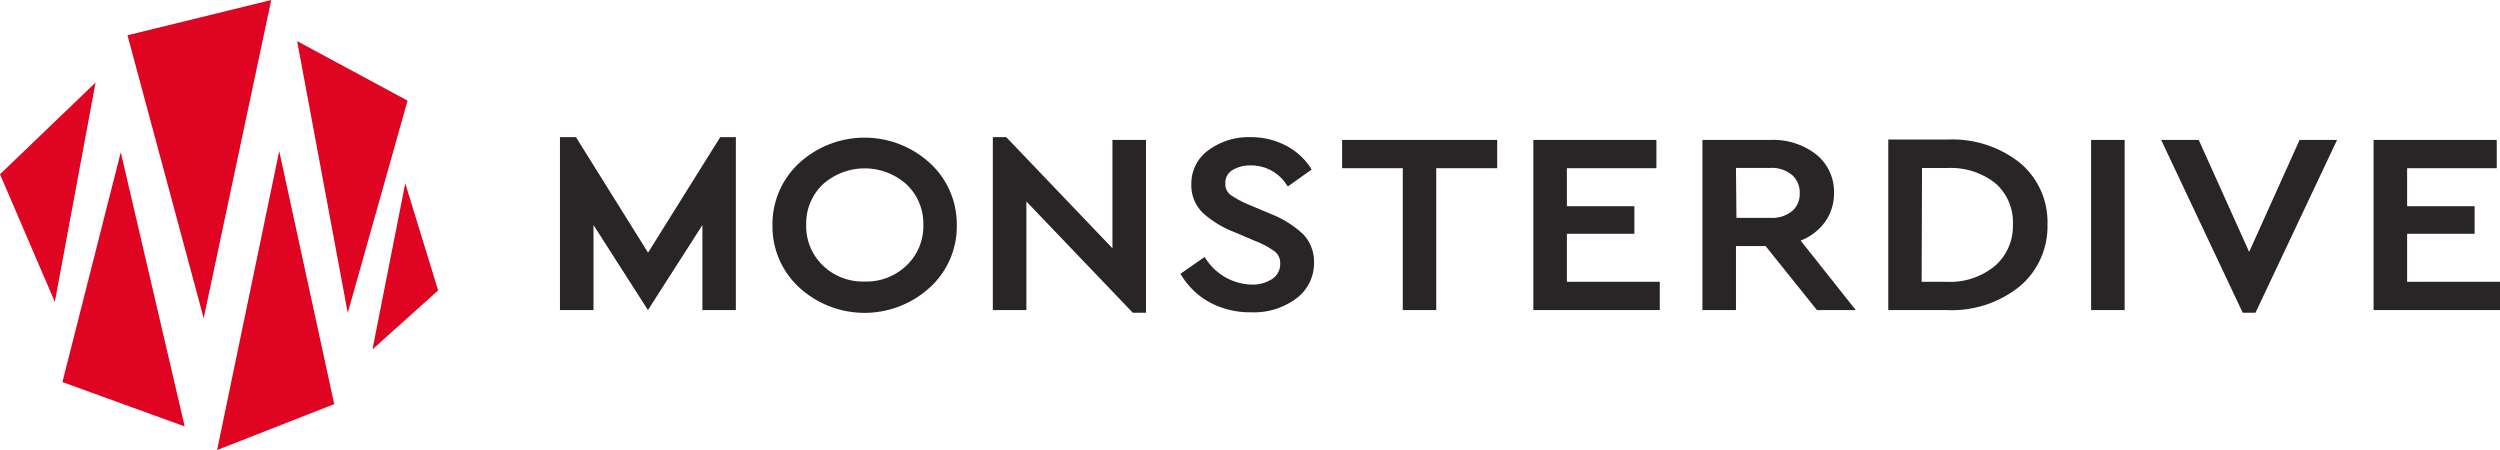 <svg xmlns="http://www.w3.org/2000/svg" viewBox="0 0 260.82 46.95"><g data-name="レイヤー 2"><g data-name="レイヤー 1"><path d="M75.14 14.31l-7.53 12.05-7.52-12.05h-1.67v18.04h3.5v-8.87l5.68 8.87 5.68-8.87v8.87h3.49V14.31h-1.63zM97 17a10.09 10.09 0 00-13.61 0 8.67 8.67 0 00-2.8 6.52 8.64 8.64 0 002.8 6.48A10.09 10.09 0 0097 30a8.62 8.62 0 002.82-6.52A8.64 8.64 0 0097 17zm-6.78 12.37a6 6 0 01-4.38-1.68 5.67 5.67 0 01-1.73-4.24 5.62 5.62 0 011.73-4.21 6.54 6.54 0 018.74 0 5.62 5.62 0 011.75 4.2 5.64 5.64 0 01-1.74 4.24 6 6 0 01-4.37 1.69zm25.84-14.77v11.3l-11.01-11.52-.08-.07h-1.39v18.04h3.5V21.02l11.04 11.54.07.07h1.37V14.6h-3.5zm19.87 9.81a10.8 10.8 0 00-3.47-2.14l-2.11-.89a10.11 10.11 0 01-2-1.07 1.42 1.42 0 01-.51-1.19 1.51 1.51 0 01.72-1.36 3.43 3.43 0 011.89-.5 4.39 4.39 0 013.77 2l.14.19 2.48-1.76-.11-.18a6.74 6.74 0 00-2.57-2.32 7.85 7.85 0 00-3.71-.88 7 7 0 00-4.36 1.35 4.27 4.27 0 00-1.8 3.57 4 4 0 001.22 3 10.54 10.54 0 003.31 2l2.08.89a9.07 9.07 0 012.1 1.12 1.53 1.53 0 01.56 1.27 1.84 1.84 0 01-.8 1.57 3.73 3.73 0 01-2.21.61A5.88 5.88 0 01125.8 27l-.14-.18-2.51 1.75.12.18a7.84 7.84 0 003 2.83 8.9 8.9 0 004.28 1 7.39 7.39 0 004.66-1.42 4.59 4.59 0 001.88-3.81 4.13 4.13 0 00-1.16-2.94zm4.09-9.81v2.95h6.33v14.8h3.49v-14.8h6.36V14.6h-16.18zm23.45 14.8v-5.01h7.04v-2.88h-7.04v-3.96h9.34V14.6h-12.84v17.75h13.19V29.4h-9.69zm24.39-4.3a5.72 5.72 0 002.48-1.86 5.12 5.12 0 001-3.12 5 5 0 00-1.85-4 7.26 7.26 0 00-4.77-1.52h-7.11v17.75h3.5v-6.68h3.09l5.36 6.68h4.05zm-6.75-7.58h3.55a3.3 3.3 0 012.29.73 2.4 2.4 0 01.81 1.9A2.37 2.37 0 01187 22a3.35 3.35 0 01-2.29.73h-3.55zm29.64-.52a11.34 11.34 0 00-7.59-2.44H197v17.79h6.14a11.28 11.28 0 007.58-2.48 8.16 8.16 0 002.89-6.42 8.05 8.05 0 00-2.86-6.45zm-10.23.53h2.61a7.5 7.5 0 015.07 1.61 5.39 5.39 0 011.8 4.31 5.47 5.47 0 01-1.86 4.28 7.33 7.33 0 01-5.05 1.67h-2.61zm17.64-2.93h3.5v17.75h-3.5zm21.75 0l-5.26 11.68-5.26-11.68h-3.92l8.51 18.03h1.33l8.51-18.03h-3.91zm11.22 14.8v-5.01h7.04v-2.88h-7.04v-3.96h9.35V14.6h-12.85v17.75h13.19V29.4h-9.69z" fill="#292526"/><path d="M13.3 3.68L28.3 0l-7.05 33.2L13.3 3.68zm29.22 6.82l-6.24 22.15L31 4.29l11.52 6.21zM9.97 8.61L5.72 31.5 0 18.18l9.97-9.57zm19.16 7.15l5.74 26.4-12.22 4.79 6.48-31.19zm13.15 3.36l3.43 11.18-6.85 6.15 3.42-17.33zM12.6 15.88l6.67 28.61-12.76-4.63 6.09-23.98z" fill="#df0522"/></g></g></svg>